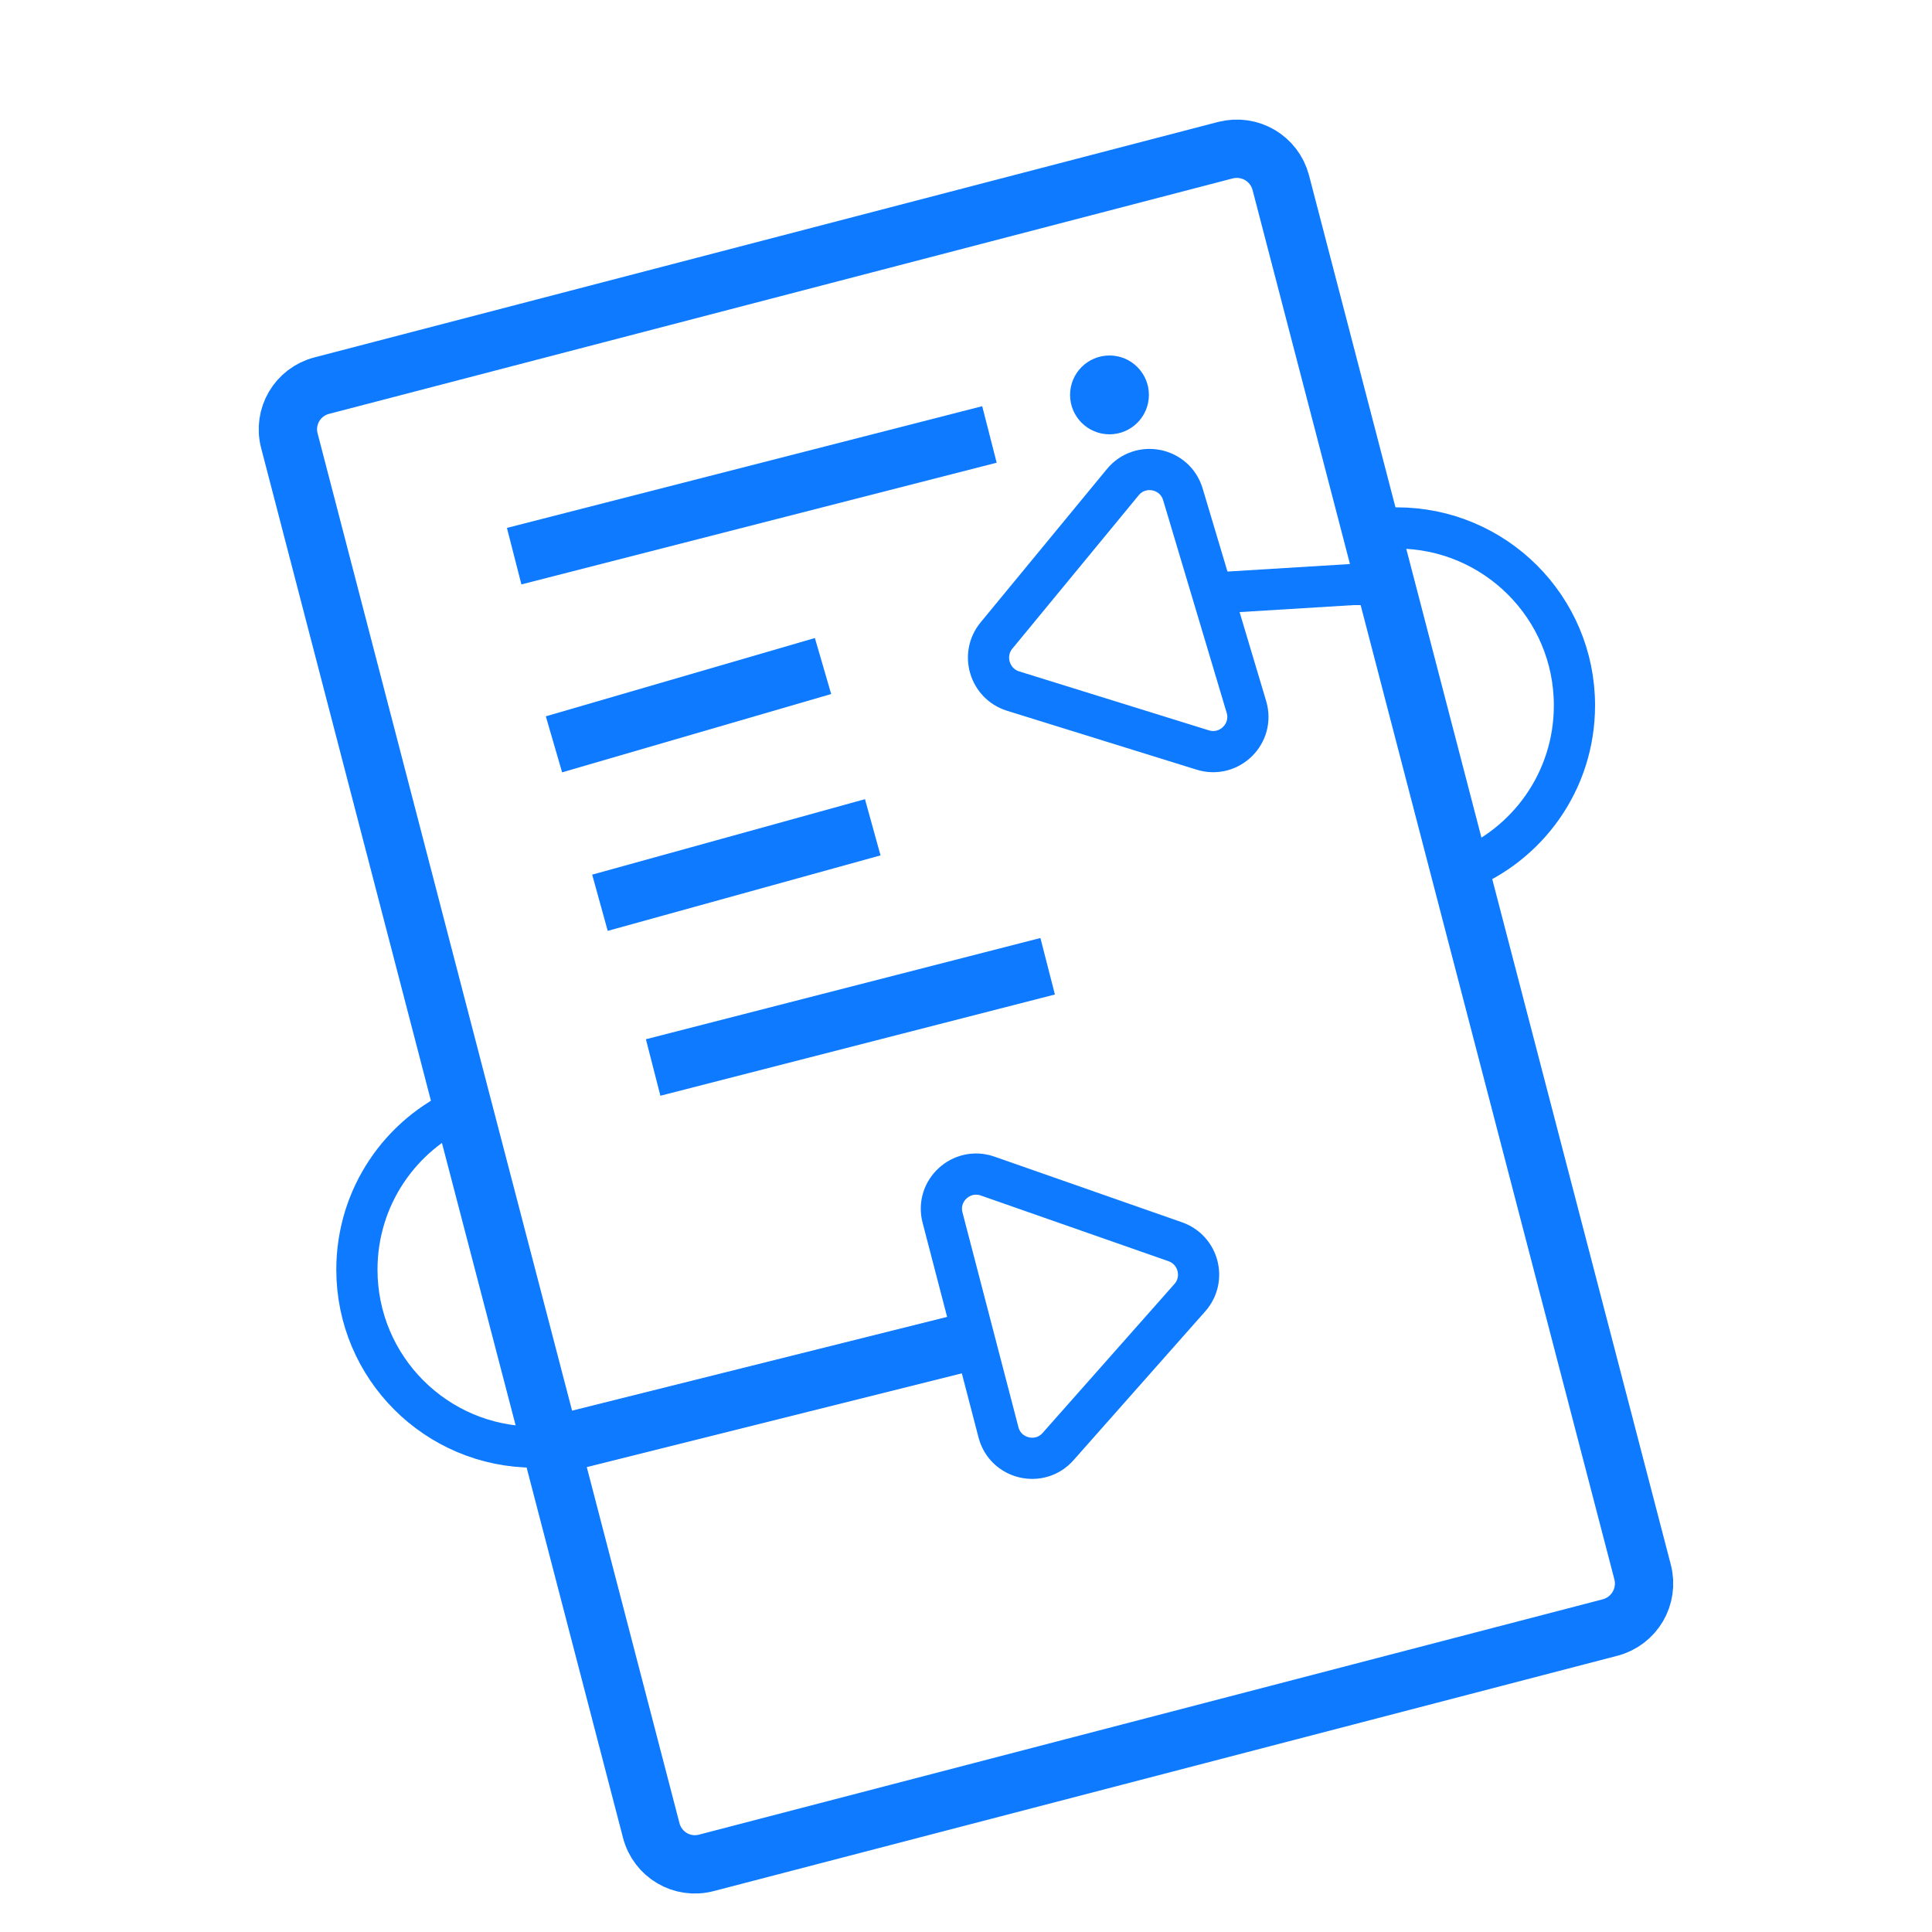<?xml version="1.0" encoding="utf-8"?>
<!-- Generator: Adobe Illustrator 23.0.1, SVG Export Plug-In . SVG Version: 6.00 Build 0)  -->
<svg version="1.1" id="Layer_1" xmlns="http://www.w3.org/2000/svg" xmlns:xlink="http://www.w3.org/1999/xlink" x="0px" y="0px"
	 viewBox="0 0 150 150" style="enable-background:new 0 0 150 150;" xml:space="preserve" fill="#0d7aff">
<style type="text/css">
	.st0{fill:none;stroke:#0d7aff;stroke-width:4.529;stroke-miterlimit:10;}
	.st1{fill:#0d7aff;}
	.st2{fill:none;stroke:#0d7aff;stroke-width:3.199;stroke-miterlimit:10;}
</style>
<g>
	<path class="st0" d="M125.01,126.36l-70.16,18.27c-1.89,0.5-3.8-0.63-4.29-2.52l-7.76-29.81l-6.87-26.33L22.47,34.23
		c-0.5-1.89,0.63-3.8,2.51-4.29l70.16-18.28c1.89-0.48,3.8,0.63,4.3,2.52l7.02,26.96l6.9,26.51l14.17,54.4
		C128.02,123.94,126.9,125.86,125.01,126.36z"/>
	<path class="st0" d="M43.01,57.79"/>
	<circle class="st1" cx="86.14" cy="30.66" r="3.06"/>
	<line class="st0" x1="39.92" y1="43.18" x2="76.82" y2="33.73"/>
	<line class="st0" x1="43.01" y1="57.79" x2="63.9" y2="51.71"/>
	<line class="st0" x1="46.58" y1="70.09" x2="67.76" y2="64.23"/>
	<line class="st0" x1="50.71" y1="82.88" x2="81.34" y2="75.02"/>
	<line class="st0" x1="44.72" y1="111.78" x2="74.2" y2="104.41"/>
	<path class="st2" d="M91.25,96.41l-14.57-5.1c-2.04-0.71-4.05,1.14-3.5,3.23l4.34,16.66c0.54,2.09,3.2,2.73,4.63,1.11l10.23-11.56
		C93.65,99.31,93.06,97.05,91.25,96.41z"/>
	<path class="st2" d="M77.36,49.35l9.81-11.91c1.37-1.67,4.05-1.13,4.67,0.94l4.93,16.5c0.62,2.07-1.32,3.99-3.39,3.35l-14.74-4.58
		C76.82,53.07,76.15,50.83,77.36,49.35z"/>
	<polyline class="st2" points="95.26,45.98 105.05,45.38 105.85,45.38 	"/>
	<path class="st2" d="M122.24,54.77c0,5.89-3.68,10.9-8.88,12.88l-6.9-26.51c0.65-0.11,1.31-0.15,1.99-0.15
		C116.06,40.99,122.24,47.15,122.24,54.77z"/>
	<path class="st2" d="M42.8,112.29c-0.42,0.05-0.88,0.06-1.31,0.06c-7.61,0-13.78-6.16-13.78-13.78c0-5.63,3.38-10.48,8.23-12.6
		L42.8,112.29z"/>
</g>
</svg>
